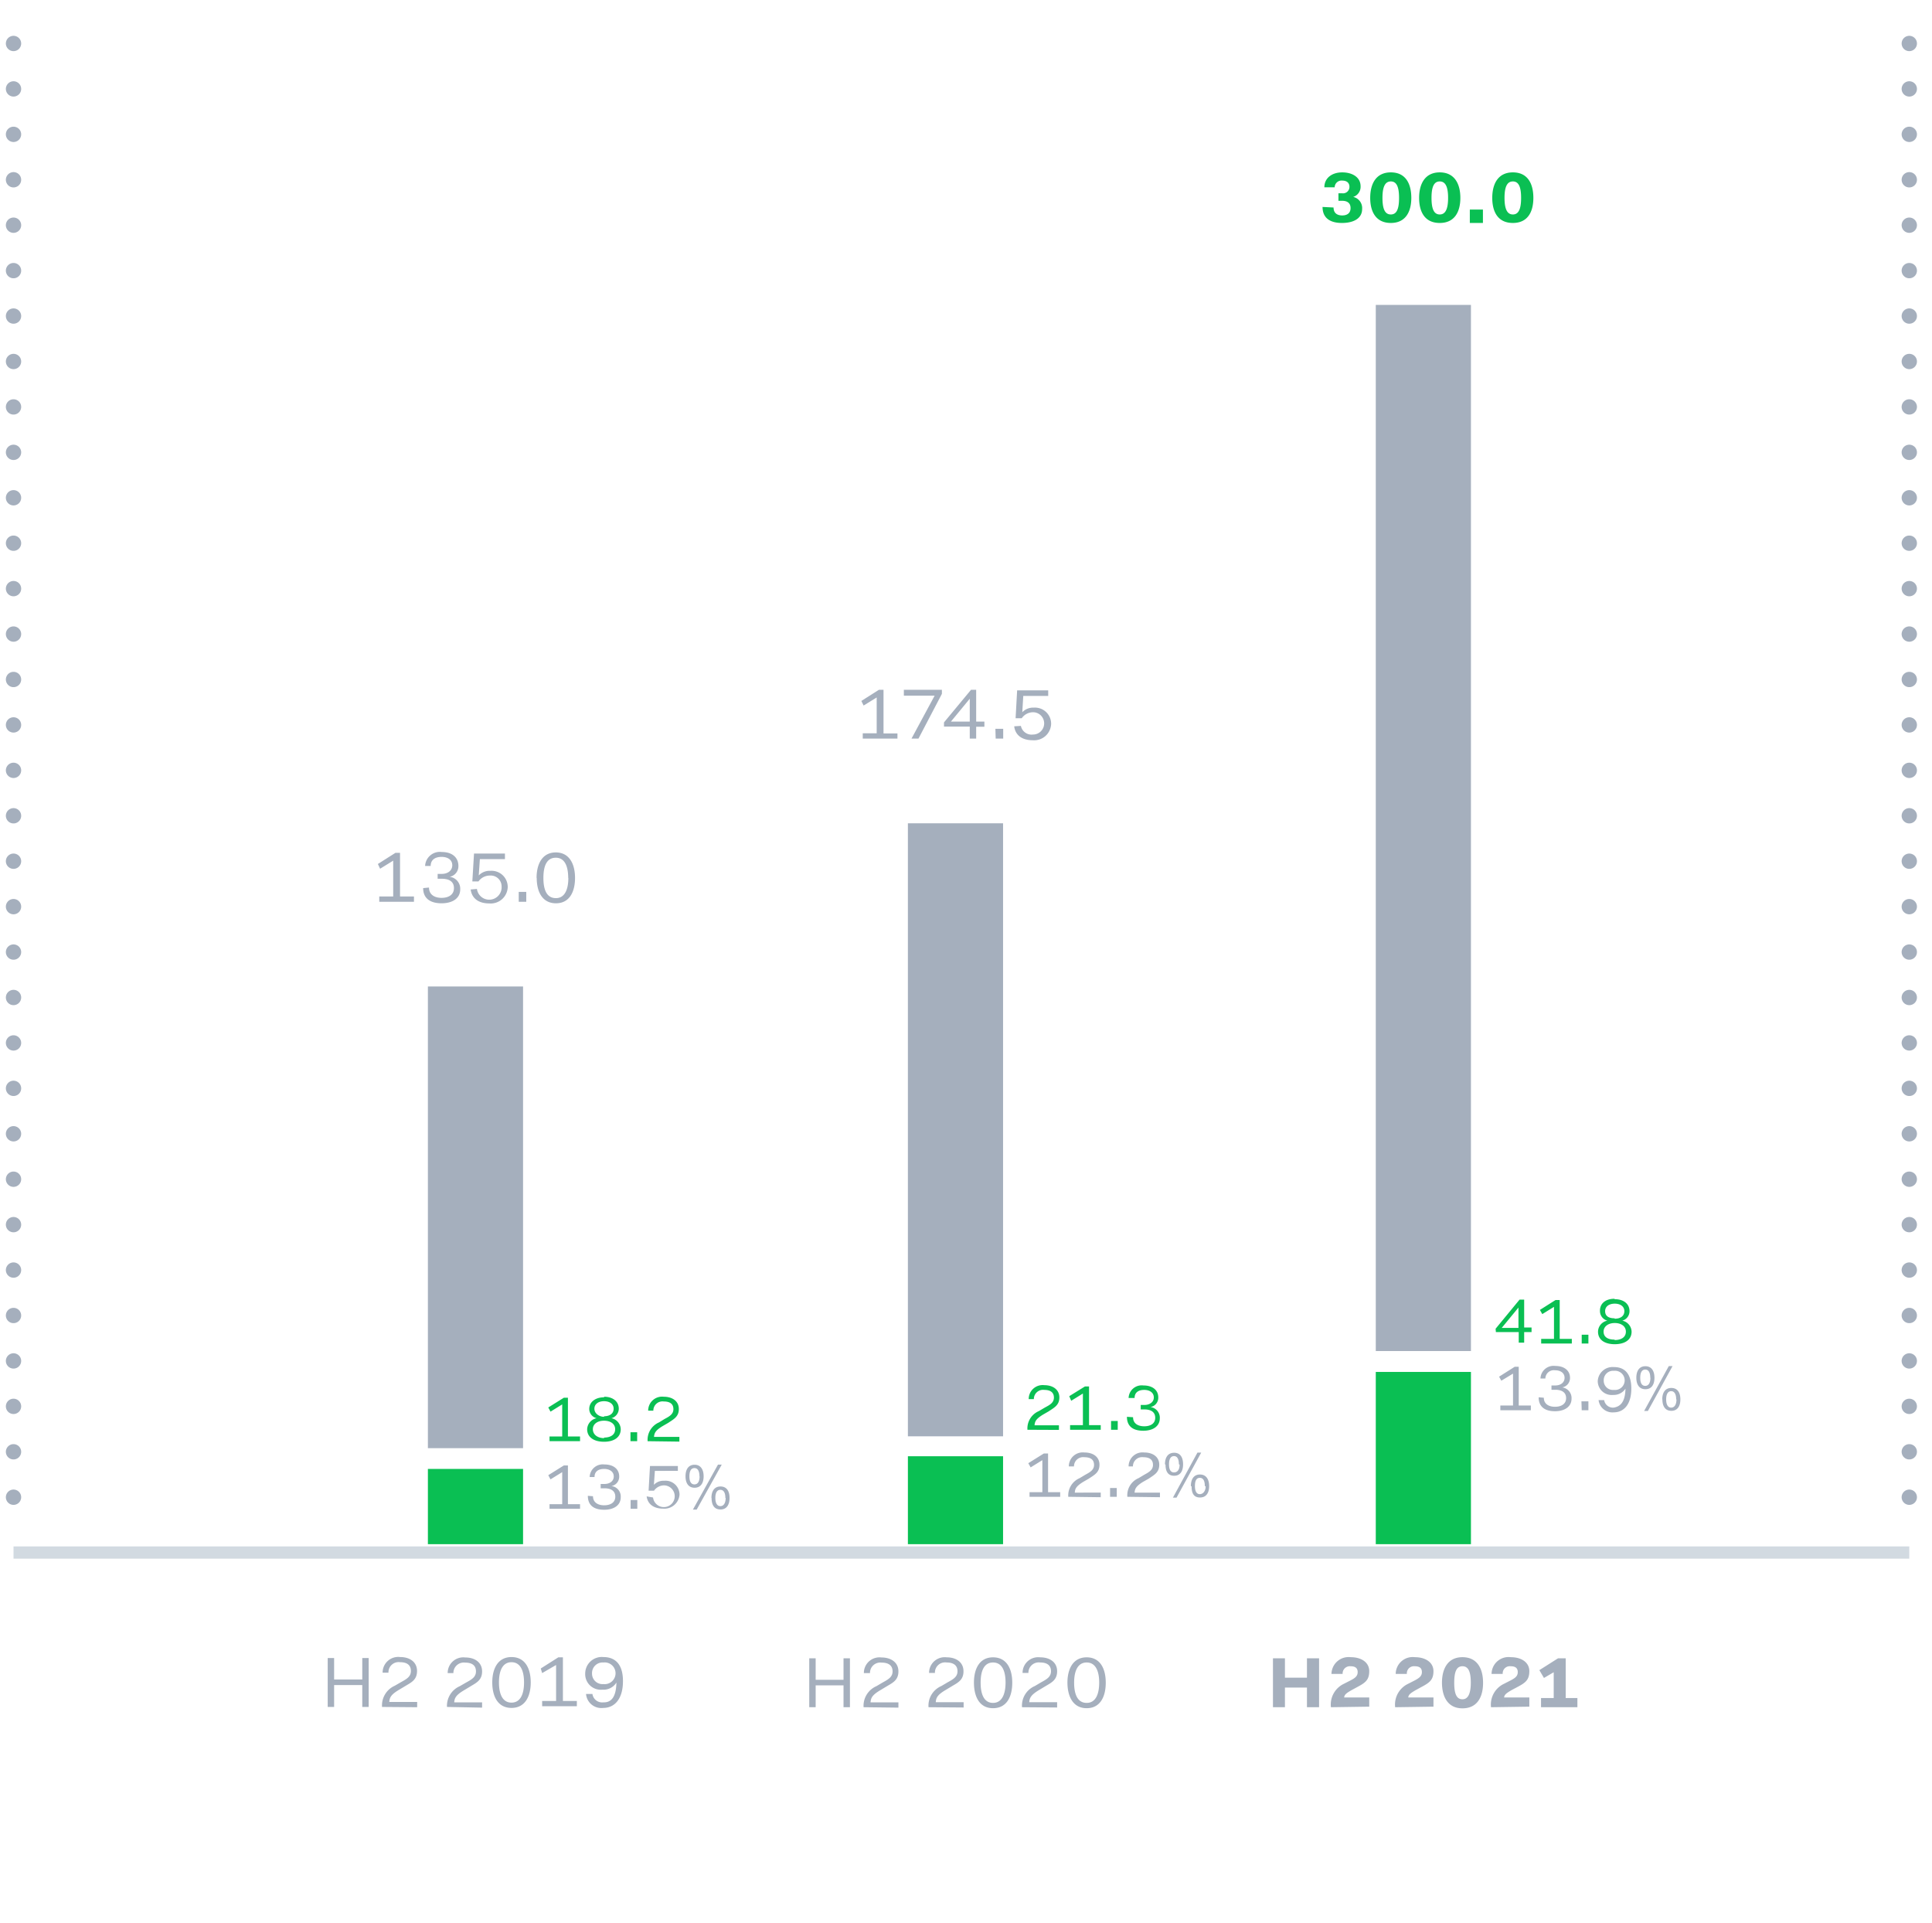 <svg xmlns="http://www.w3.org/2000/svg" data-name="Layer 1" viewBox="0 0 138.66 138.02"><path fill="#a5afbd" d="M23.52 118.98 23.98 118.98 23.98 120.52 26 120.52 26 118.98 26.46 118.98 26.46 122.49 26 122.49 26 120.92 23.98 120.92 23.98 122.49 23.52 122.49 23.52 118.98z"/><path fill="#a5afbd" d="M27.42 122.49a1.54 1.54 0 0 1 .91-1.52l.45-.26c.4-.22.71-.39.71-.8s-.26-.63-.77-.63a.73.73 0 0 0-.84.75h-.42a1.12 1.12 0 0 1 1.26-1.12c.7 0 1.21.36 1.21 1s-.41.82-.86 1.09l-.45.27c-.55.33-.66.54-.68.86h2v.38Zm4.66 0A1.54 1.54 0 0 1 33 121l.45-.26c.4-.22.71-.39.71-.8s-.26-.63-.77-.63a.75.75 0 0 0-.85.75h-.41a1.12 1.12 0 0 1 1.26-1.12c.7 0 1.21.36 1.21 1s-.42.82-.86 1.09l-.45.27c-.55.33-.67.54-.69.86h2v.38Zm3.25-1.76c0-1 .41-1.82 1.38-1.82s1.38.81 1.38 1.82-.41 1.83-1.38 1.83-1.38-.81-1.38-1.83m2.28 0c0-.89-.29-1.45-.9-1.45s-.9.56-.9 1.45.29 1.45.9 1.45.9-.56.9-1.45m1.2-1 1.26-.8h.33v3.13h1v.38h-2.49v-.38h1v-2.58l-1 .58ZM44.24 120.74a1.08 1.08 0 0 1-1 .51 1.12 1.12 0 0 1-1.24-1.16 1.19 1.19 0 0 1 1.3-1.18c.78 0 1.41.43 1.41 1.73s-.62 1.92-1.41 1.92a1.1 1.1 0 0 1-1.24-1h.46a.7.7 0 0 0 .78.6c.53.02.92-.32.94-1.42m-.93-1.44a.76.76 0 0 0-.82.79.75.75 0 0 0 .82.76.78.78 0 1 0 0-1.55M58.08 119h.46v1.54h2V119H61v3.51h-.46v-1.57h-2v1.57h-.46Zm3.9 3.51a1.53 1.53 0 0 1 .92-1.51l.44-.26c.4-.22.72-.39.72-.8s-.27-.63-.78-.63a.74.74 0 0 0-.84.75H62a1.12 1.12 0 0 1 1.26-1.12c.7 0 1.22.36 1.22 1s-.42.82-.87 1.09l-.45.27c-.55.33-.66.54-.68.86h2v.38Zm4.66 0a1.53 1.53 0 0 1 .92-1.52l.44-.26c.4-.22.72-.39.72-.8s-.27-.63-.78-.63a.73.73 0 0 0-.84.75h-.42a1.12 1.12 0 0 1 1.26-1.12c.7 0 1.21.36 1.21 1s-.41.82-.86 1.09l-.45.27c-.55.33-.66.54-.68.86h2v.38Zm3.26-1.76c0-1 .4-1.82 1.37-1.82s1.38.81 1.38 1.82-.4 1.83-1.38 1.83-1.37-.83-1.37-1.85Zm2.27 0c0-.89-.28-1.45-.9-1.45s-.89.56-.89 1.45.28 1.45.89 1.45.9-.58.9-1.47Zm1.18 1.76a1.53 1.53 0 0 1 .92-1.52l.44-.26c.4-.22.72-.39.72-.8s-.26-.63-.78-.63a.74.74 0 0 0-.84.75h-.42a1.12 1.12 0 0 1 1.26-1.12c.71 0 1.22.36 1.22 1s-.42.82-.87 1.09l-.45.27c-.54.33-.66.54-.68.86h2v.38Zm3.26-1.76c0-1 .41-1.82 1.38-1.82s1.37.81 1.37 1.82-.4 1.83-1.37 1.83-1.38-.83-1.38-1.85Zm2.28 0c0-.89-.29-1.45-.9-1.45s-.9.56-.9 1.45.28 1.45.9 1.45.9-.58.9-1.47ZM91.36 119h.86v1.39h1.58V119h.87v3.51h-.87v-1.41h-1.58v1.41h-.86Zm4.16 3.51a1.65 1.65 0 0 1 .93-1.68l.47-.24c.35-.18.52-.32.52-.6s-.16-.42-.51-.42a.52.52 0 0 0-.57.55h-.8a1.23 1.23 0 0 1 1.38-1.2c.79 0 1.33.39 1.33 1s-.26.82-.8 1.11l-.46.25c-.42.24-.52.34-.54.53h1.8v.66Zm4.61 0a1.65 1.65 0 0 1 .93-1.68l.47-.24c.34-.18.52-.32.52-.6s-.16-.42-.52-.42a.51.51 0 0 0-.56.55h-.8a1.22 1.22 0 0 1 1.38-1.2c.78 0 1.33.39 1.33 1s-.27.82-.81 1.11l-.46.25c-.41.24-.52.34-.54.53h1.81v.66Zm3.36-1.75c0-1 .41-1.84 1.47-1.84s1.48.82 1.48 1.84-.42 1.83-1.48 1.83-1.47-.84-1.47-1.86Zm2.07 0c0-.81-.18-1.19-.6-1.19s-.59.38-.59 1.19.18 1.18.59 1.18.6-.42.6-1.21Zm1.45 1.75a1.65 1.65 0 0 1 .93-1.68l.47-.24c.35-.18.52-.32.52-.6s-.16-.42-.51-.42a.51.51 0 0 0-.57.55h-.8a1.22 1.22 0 0 1 1.38-1.2c.79 0 1.33.39 1.33 1s-.26.82-.8 1.11l-.47.25c-.41.24-.52.34-.54.53h1.81v.66Zm3.47-2.66 1.34-.85h.55v2.85h.84v.66h-2.61v-.66h.91V120l-.7.41Z"/><path fill="#0abf53" d="M95.71 14.89c0 .41.27.57.62.57s.6-.16.6-.53-.25-.52-.6-.52h-.27v-.54h.27a.46.46 0 0 0 .52-.46c0-.28-.18-.45-.52-.45a.49.49 0 0 0-.54.48h-.74c0-.67.55-1.07 1.28-1.07s1.32.35 1.32 1a.76.76 0 0 1-.53.76.82.82 0 0 1 .64.87c0 .68-.62 1-1.45 1s-1.39-.34-1.39-1.15Zm2.63-.69c0-1 .41-1.83 1.48-1.83s1.47.82 1.47 1.83-.42 1.8-1.47 1.8-1.48-.78-1.48-1.8m2.07 0c0-.8-.18-1.18-.59-1.18s-.6.38-.6 1.18.18 1.19.6 1.19.59-.39.59-1.19m1.44 0c0-1 .42-1.83 1.48-1.83s1.48.82 1.48 1.83-.42 1.8-1.48 1.8-1.48-.78-1.48-1.8m2.08 0c0-.8-.19-1.18-.6-1.18s-.59.38-.59 1.18.18 1.19.59 1.19.6-.39.6-1.19m1.56.84h.94V16h-.94Zm1.61-.84c0-1 .41-1.83 1.48-1.83s1.47.82 1.47 1.83-.41 1.8-1.47 1.8-1.48-.78-1.48-1.8m2.07 0c0-.8-.18-1.18-.59-1.18s-.6.38-.6 1.18.19 1.19.6 1.19.59-.39.59-1.19"/><path fill="#a5afbd" d="m27.12 62 1.26-.8h.33v3.13h1v.38h-2.49v-.38h1v-2.57l-.94.58Zm3.67 1.69c0 .51.4.74.9.74s.89-.22.89-.7-.36-.67-.87-.67h-.3v-.35h.3c.43 0 .75-.24.75-.62s-.31-.6-.77-.6-.78.21-.78.65h-.4a1.06 1.06 0 0 1 1.2-1c.75 0 1.19.4 1.19 1a.77.77 0 0 1-.63.78.86.86 0 0 1 .76.9c0 .65-.56 1-1.34 1s-1.32-.33-1.32-1.09Zm3.44.1a.89.89 0 0 0 1.77-.18.78.78 0 0 0-.84-.78 1 1 0 0 0-.82.42h-.44l.12-2h2.22v.4h-1.8l-.08 1.17a1.08 1.08 0 0 1 .84-.33 1.16 1.16 0 0 1 1.24 1.16 1.22 1.22 0 0 1-1.32 1.18c-.82 0-1.26-.4-1.34-1Zm3 .21h.54v.71h-.54Zm1.28-1c0-1 .41-1.83 1.38-1.83s1.38.83 1.38 1.83-.4 1.82-1.37 1.82S38.52 64 38.52 63Zm2.27 0c0-.89-.28-1.45-.89-1.45S39 62.07 39 63s.28 1.45.9 1.45.89-.6.89-1.45ZM61.82 50.3l1.26-.8h.33v3.13h1V53h-2.49v-.38h1v-2.57l-.94.58Zm5.26-.38h-2.21v-.42h2.73v.29L65.92 53h-.5Zm.67 1.92 1.94-2.34h.37v2.28h.59v.37h-.59V53h-.46v-.86h-1.85Zm1.85-.06v-1.64l-1.35 1.64Zm1.84.52H72v.7h-.54Zm1.83-.21a.78.78 0 0 0 .87.62.8.8 0 1 0 0-1.6 1 1 0 0 0-.81.43h-.44l.11-2h2.23v.4h-1.79l-.07 1.17a1.07 1.07 0 0 1 .83-.33 1.16 1.16 0 0 1 1.24 1.16 1.22 1.22 0 0 1-1.32 1.18c-.81 0-1.26-.4-1.33-1Z"/><path fill="none" stroke="#d2dae1" stroke-miterlimit="10" stroke-width=".88" d="M.97 111.41 137.03 111.41"/><path fill="#a5afbd" d="M30.71 70.79H37.54V103.92H30.71z"/><path fill="#0abf53" d="M30.71 105.41H37.54V110.81H30.71z"/><path fill="#a5afbd" d="M65.16 59.08H71.99V103.07H65.16z"/><path fill="#0abf53" d="M65.16 104.5H71.99V110.81H65.16z"/><path fill="#a5afbd" d="M98.74 21.88H105.57V96.95H98.74z"/><path fill="#0abf53" d="M98.74 98.45H105.57V110.81H98.74z"/><path fill="none" stroke="#a5afbd" stroke-dasharray="0 3.26" stroke-linecap="round" stroke-linejoin="round" stroke-width="1.1" d="M.97 107.44.97 1.95"/><path fill="none" stroke="#a5afbd" stroke-linecap="round" stroke-linejoin="round" stroke-width="1.1" d="M1 110.7"/><path fill="none" stroke="#a5afbd" stroke-dasharray="0 3.26" stroke-linecap="round" stroke-linejoin="round" stroke-width="1.1" d="M137.03 107.44 137.03 1.95"/><path fill="none" stroke="#a5afbd" stroke-linecap="round" stroke-linejoin="round" stroke-width="1.1" d="M137 110.7"/><path fill="#a5afbd" d="m39.35 105.86 1.12-.7h.29v2.78h.87v.33h-2.19v-.33h.91v-2.3l-.84.52Zm3.21 1.51c0 .45.36.65.8.65s.8-.19.8-.62-.33-.6-.78-.6h-.27v-.31h.27c.39 0 .67-.21.67-.54s-.28-.54-.69-.54-.69.18-.69.58h-.35a.94.94 0 0 1 1.06-.9c.67 0 1.06.35 1.06.86a.68.68 0 0 1-.56.69.75.75 0 0 1 .67.8c0 .58-.49.9-1.19.9s-1.17-.29-1.17-1Zm2.7.27h.48v.63h-.48Zm1.61-.18a.78.78 0 1 0 .8-.87.89.89 0 0 0-.73.38h-.39l.1-1.77h2v.35H47l-.07 1a.94.94 0 0 1 .74-.29 1 1 0 0 1 1.1 1 1.09 1.09 0 0 1-1.17 1c-.73 0-1.12-.36-1.19-.88Zm2.33-1.52c0-.48.2-.83.65-.83s.65.36.65.83-.2.82-.65.82-.65-.35-.65-.82m1 0c0-.37-.12-.59-.36-.59s-.36.21-.36.59.12.58.36.58.37-.21.37-.58Zm1.33-.84h.27l-1.8 3.23h-.27Zm-.47 2.39c0-.47.2-.82.65-.82s.65.34.65.82-.2.83-.65.83-.64-.32-.64-.83Zm1 0c0-.36-.12-.58-.36-.58s-.36.22-.36.58.12.59.36.59.38-.22.38-.59Z"/><path fill="#0abf53" d="m39.35 101 1.12-.7h.29v2.78h.87v.34h-2.19v-.34h.91v-2.3l-.84.52Zm4-.77c.65 0 1.06.35 1.06.86a.71.71 0 0 1-.53.68.83.83 0 0 1 .67.79c0 .58-.48.9-1.2.9s-1.21-.32-1.21-.9a.84.84 0 0 1 .68-.79.69.69 0 0 1-.53-.68c.01-.47.42-.82 1.07-.82Zm0 2.93c.48 0 .8-.21.8-.6s-.34-.61-.8-.61-.8.23-.8.61.33.64.81.64Zm0-1.53c.41 0 .69-.19.69-.54s-.3-.54-.69-.54-.69.2-.69.54.34.58.7.58Zm1.9 1.15h.48v.64h-.48Zm1.23.64a1.36 1.36 0 0 1 .82-1.35l.39-.24c.36-.19.64-.35.64-.71s-.23-.55-.69-.55a.66.66 0 0 0-.75.66h-.37a1 1 0 0 1 1.12-1c.62 0 1.08.32 1.08.88s-.37.73-.77 1l-.4.23c-.49.3-.59.48-.61.77h1.82v.34Z"/><path fill="#a5afbd" d="m73.8 105 1.12-.7h.3v2.78h.87v.33h-2.2v-.33h.92v-2.3l-.84.52Zm2.87 2.41a1.35 1.35 0 0 1 .82-1.34l.4-.24c.35-.19.63-.35.63-.71s-.23-.55-.69-.55a.66.66 0 0 0-.75.66h-.37a1 1 0 0 1 1.12-1c.63 0 1.08.32 1.08.88s-.37.73-.77 1l-.4.23c-.48.3-.59.48-.6.77H79v.33Zm3-.63h.48v.63h-.48Zm1.24.63a1.33 1.33 0 0 1 .81-1.34l.4-.24c.35-.19.63-.35.63-.71s-.23-.55-.69-.55a.66.66 0 0 0-.75.66H81a1 1 0 0 1 1.12-1c.63 0 1.08.32 1.08.88s-.37.73-.76 1l-.41.23c-.48.3-.58.48-.6.77h1.82v.33Zm2.7-2.33c0-.48.2-.83.66-.83s.64.36.64.83-.19.82-.64.82-.62-.32-.62-.8Zm1 0c0-.36-.11-.59-.35-.59s-.36.21-.36.59.12.58.36.58.4-.19.4-.56Zm1.33-.84h.27l-1.77 3.23h-.26Zm-.47 2.4c0-.48.2-.83.65-.83s.66.35.66.83-.2.82-.66.82-.6-.33-.6-.8Zm1 0c0-.37-.11-.59-.36-.59s-.35.22-.35.59.12.58.35.58.42-.22.42-.56Z"/><path fill="#0abf53" d="M73.74 102.6a1.35 1.35 0 0 1 .82-1.34L75 101c.36-.19.64-.35.64-.71s-.24-.55-.69-.55a.66.66 0 0 0-.75.66h-.37a1 1 0 0 1 1.12-1c.62 0 1.08.32 1.08.88s-.37.73-.77 1l-.4.23c-.49.3-.59.48-.61.77H76v.33Zm3-2.41 1.13-.7h.29v2.78H79v.33h-2.2v-.33h.92V100l-.84.52Zm3 1.78h.48v.63h-.48Zm1.58-.27c0 .45.35.65.8.65s.79-.19.79-.61-.32-.6-.78-.6h-.26v-.32h.26c.39 0 .68-.21.68-.54s-.28-.54-.69-.54-.69.18-.69.58H81a.94.94 0 0 1 1.06-.9c.68 0 1.07.35 1.07.86a.68.68 0 0 1-.56.69.77.77 0 0 1 .67.8c0 .58-.49.9-1.19.9s-1.17-.29-1.17-1Z"/><path fill="#a5afbd" d="m107.59 98.79 1.12-.71h.29v2.78h.87v.34h-2.19v-.34h.91v-2.29l-.84.51Zm3.21 1.51c0 .45.36.65.8.65s.8-.19.8-.62-.33-.6-.78-.6h-.27v-.31h.27c.39 0 .67-.21.67-.55s-.28-.54-.69-.54a.61.61 0 0 0-.69.59h-.35a.94.94 0 0 1 1.06-.9c.67 0 1.06.35 1.06.85a.68.68 0 0 1-.56.69.77.77 0 0 1 .67.81c0 .57-.49.9-1.19.9s-1.17-.3-1.17-1Zm2.7.26h.5v.64h-.48Zm3.16-.91a1 1 0 0 1-.88.45 1 1 0 0 1-1.11-1 1.07 1.07 0 0 1 1.16-1c.69 0 1.25.38 1.25 1.54s-.55 1.71-1.26 1.71a1 1 0 0 1-1.09-.88h.4a.64.64 0 0 0 .69.54c.47-.08.82-.39.84-1.36m-.83-1.28a.67.67 0 0 0-.73.7.66.66 0 0 0 .73.67.69.69 0 1 0 0-1.37m1.61.5c0-.48.2-.83.65-.83s.65.35.65.83-.2.82-.65.82-.65-.35-.65-.82m1 0c0-.37-.12-.59-.36-.59s-.36.21-.36.59.12.58.36.58.37-.22.37-.58Zm1.33-.84h.27l-1.77 3.22H118Zm-.47 2.39c0-.47.2-.82.65-.82s.65.34.65.82-.2.82-.65.82-.64-.35-.64-.82Zm1 0c0-.36-.12-.59-.36-.59s-.36.23-.36.59.12.59.36.59.38-.22.38-.59Z"/><path fill="#0abf53" d="m107.34 95.35 1.72-2.09h.33v2h.53v.33h-.53v.76H109v-.76h-1.64Zm1.64-.06v-1.46l-1.2 1.46Zm1.54-1.29 1.12-.71h.3v2.79h.87v.33h-2.2v-.33h.92v-2.3l-.84.52Zm3 1.78h.48v.63h-.48Zm2.37-2.55c.66 0 1.06.35 1.06.86a.7.7 0 0 1-.52.68.83.83 0 0 1 .67.79c0 .58-.48.9-1.21.9s-1.2-.32-1.2-.9a.82.82 0 0 1 .67-.79.71.71 0 0 1-.53-.68c-.02-.54.39-.89 1.04-.89Zm0 2.93c.48 0 .8-.21.8-.6s-.34-.62-.8-.62-.8.24-.8.62.3.57.78.57Zm0-1.53c.41 0 .69-.19.69-.54s-.3-.54-.69-.54-.69.19-.69.54.26.51.67.51Z"/></svg>